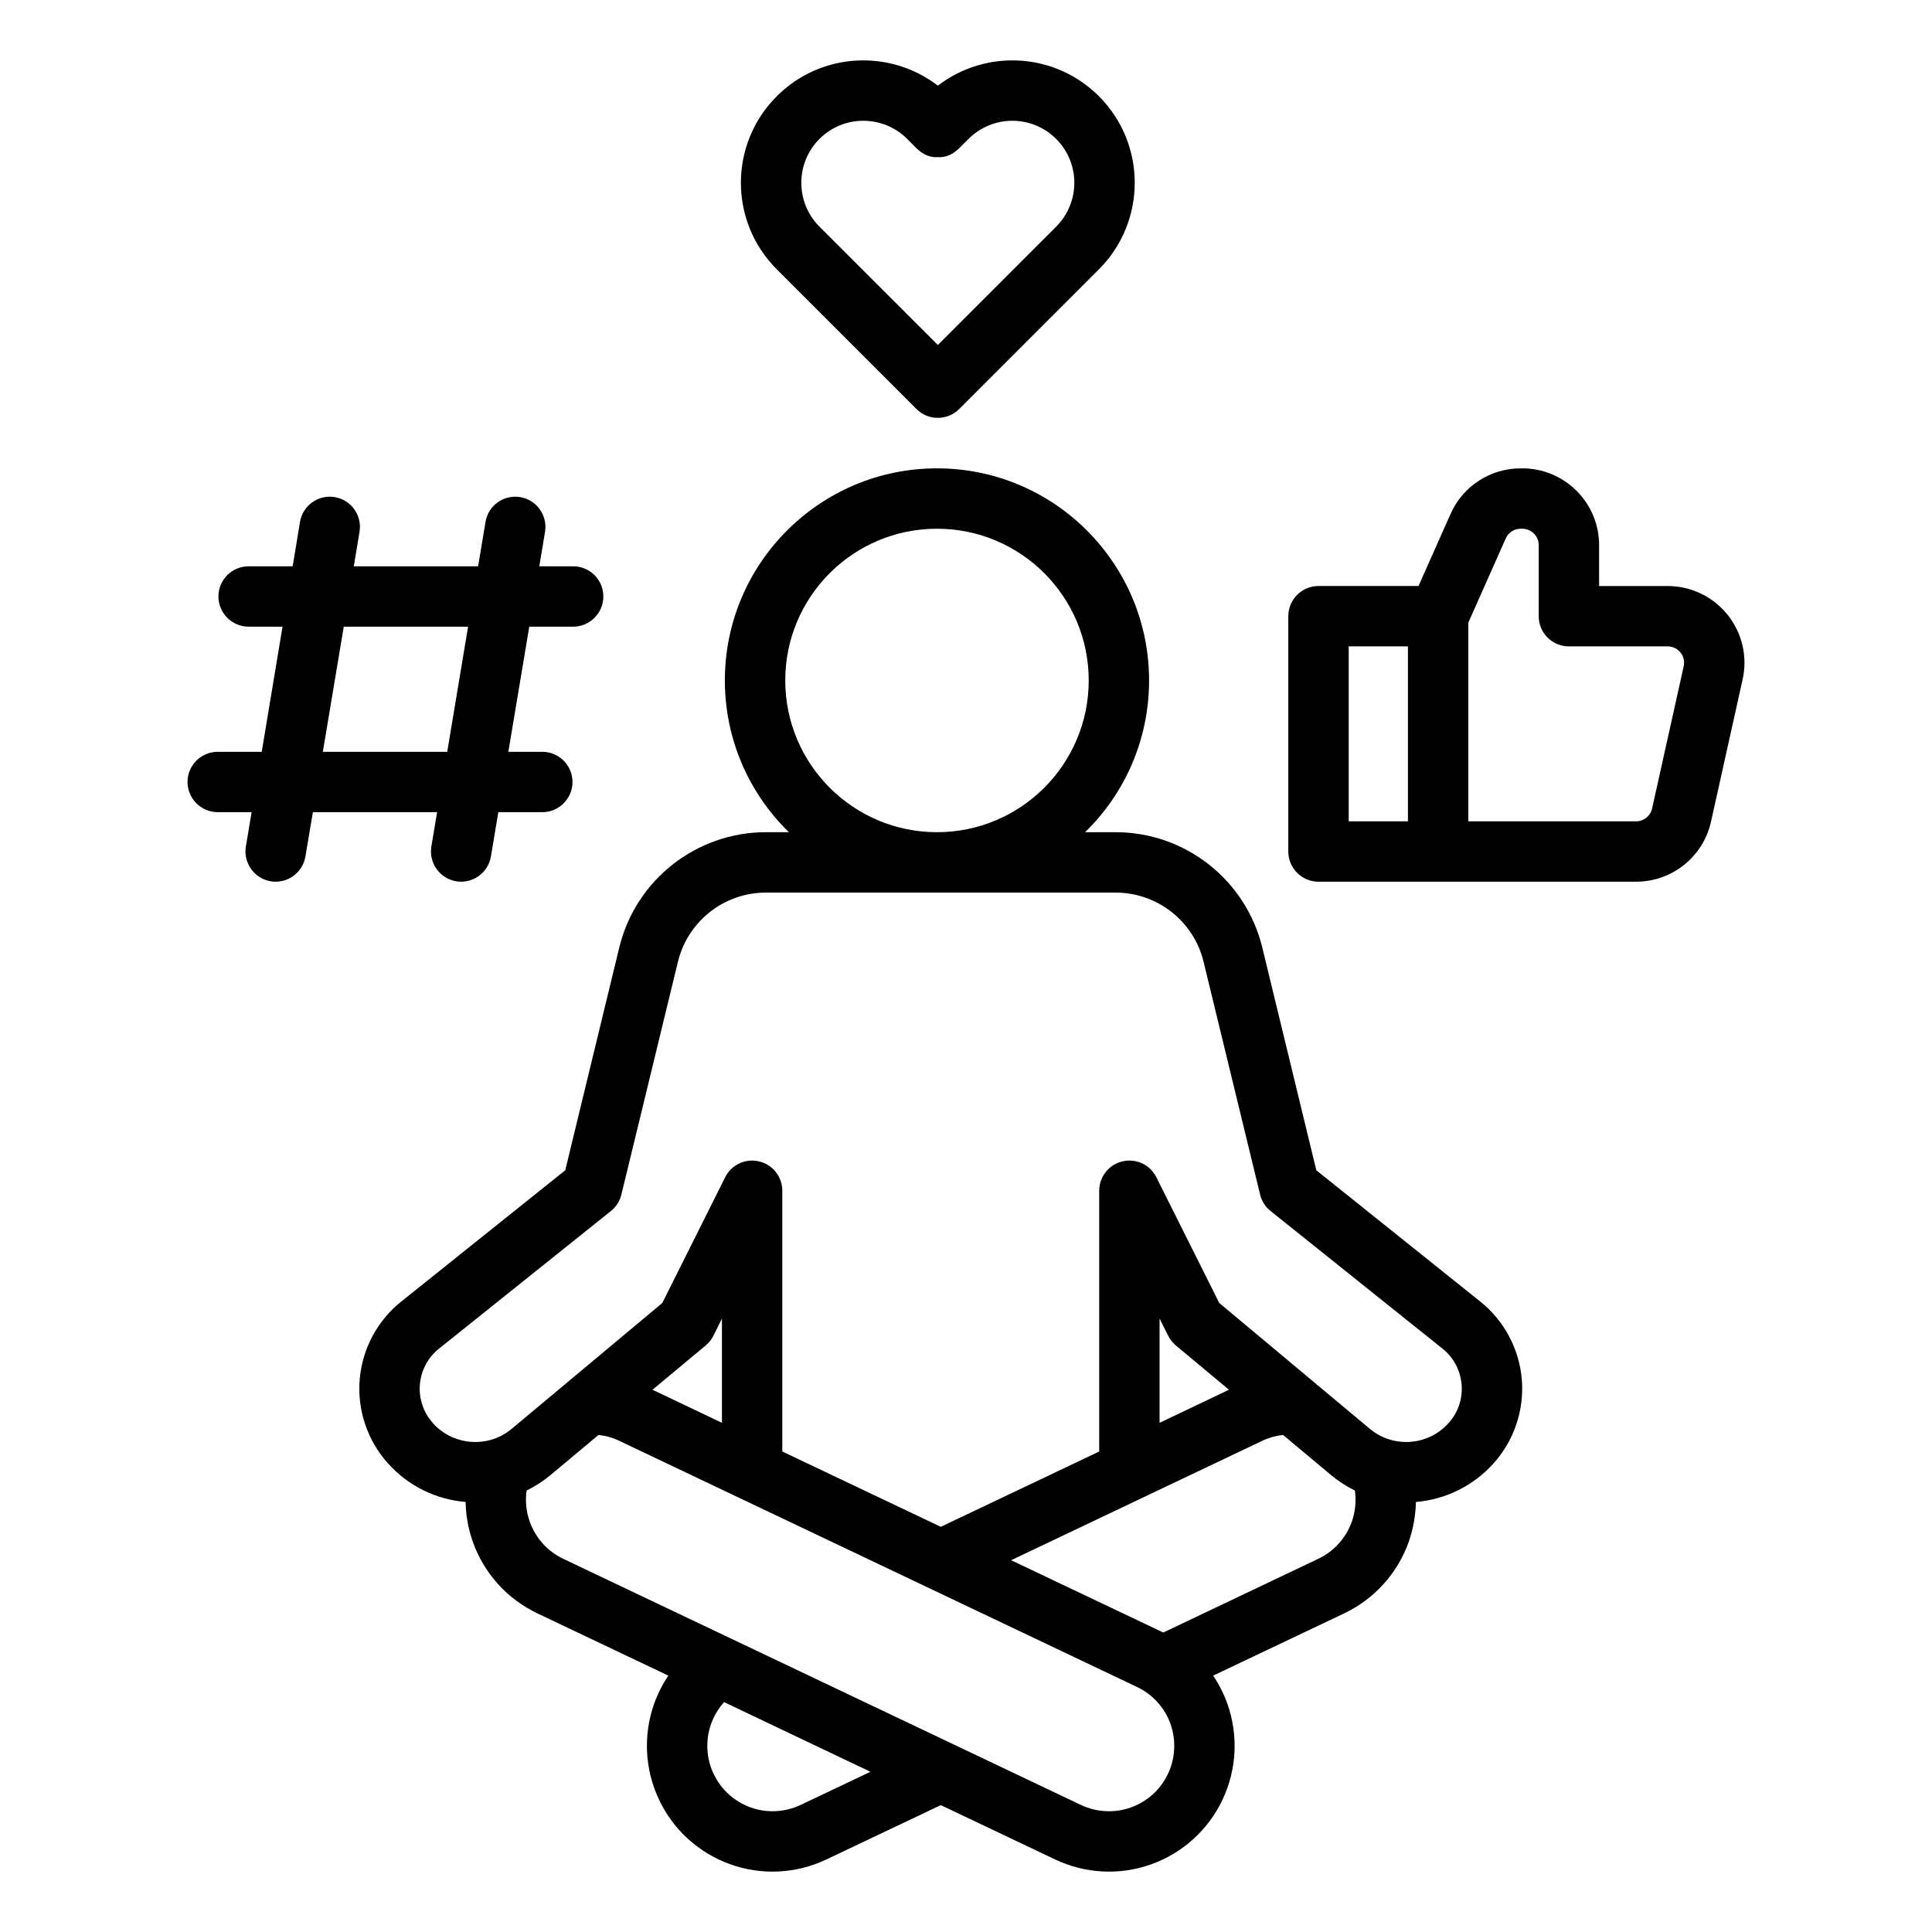 <?xml version="1.0" encoding="UTF-8"?> <svg xmlns="http://www.w3.org/2000/svg" width="58" height="58" viewBox="0 0 58 58" fill="none"><path fill-rule="evenodd" clip-rule="evenodd" d="M42.585 17.592H39.583C39.082 17.592 38.676 17.998 38.676 18.499V25.563C38.676 26.064 39.082 26.469 39.583 26.469H49.118C50.197 26.469 51.133 25.719 51.366 24.666L52.315 20.395C52.467 19.713 52.301 19 51.862 18.456C51.425 17.91 50.765 17.593 50.065 17.593H48.006V16.362C48.006 15.753 47.764 15.166 47.328 14.733C46.898 14.303 46.313 14.06 45.702 14.06H45.652C44.741 14.06 43.916 14.595 43.547 15.429L42.585 17.592ZM44.08 24.657H49.119C49.347 24.657 49.547 24.496 49.597 24.274C49.597 24.274 50.546 20.003 50.546 20.001C50.578 19.856 50.544 19.704 50.449 19.589C50.356 19.471 50.215 19.405 50.066 19.405H47.1C46.597 19.405 46.194 19 46.194 18.499V16.362C46.194 16.233 46.142 16.109 46.049 16.018C45.956 15.925 45.834 15.873 45.702 15.873H45.652C45.458 15.873 45.281 15.986 45.204 16.163L44.08 18.691L44.08 24.657ZM42.267 19.405V24.657H40.489V19.405H42.267Z" fill="black"></path><path fill-rule="evenodd" clip-rule="evenodd" d="M23.32 2.889C21.883 4.323 21.883 6.65 23.32 8.086L27.514 12.28C27.867 12.633 28.44 12.633 28.796 12.28L32.99 8.086C34.424 6.65 34.424 4.323 32.99 2.889C31.669 1.568 29.596 1.464 28.155 2.572C26.714 1.464 24.639 1.568 23.32 2.889H23.32ZM31.707 4.171C30.98 3.444 29.802 3.444 29.075 4.171L28.798 4.447C28.472 4.774 28.155 4.715 28.155 4.715C28.155 4.715 27.837 4.774 27.509 4.447L27.235 4.171C26.508 3.444 25.327 3.444 24.6 4.171C23.875 4.898 23.875 6.076 24.6 6.804L28.155 10.356L31.707 6.804C32.434 6.076 32.434 4.898 31.707 4.171Z" fill="black"></path><path fill-rule="evenodd" clip-rule="evenodd" d="M8.786 17.001H7.463C6.964 17.001 6.557 17.406 6.557 17.907C6.557 18.405 6.964 18.813 7.463 18.813H8.482L7.857 22.57H6.536C6.036 22.57 5.63 22.975 5.63 23.476C5.63 23.974 6.036 24.382 6.536 24.382H7.554L7.381 25.413C7.3 25.907 7.635 26.374 8.127 26.457C8.621 26.539 9.087 26.204 9.169 25.712L9.393 24.382H13.122L12.95 25.413C12.869 25.907 13.202 26.374 13.696 26.457C14.187 26.539 14.656 26.204 14.738 25.712L14.96 24.382H16.281C16.779 24.382 17.187 23.974 17.187 23.476C17.187 22.975 16.779 22.57 16.281 22.57H15.261L15.889 18.813H17.207C17.708 18.813 18.113 18.405 18.113 17.907C18.113 17.406 17.708 17.001 17.207 17.001H16.19L16.362 15.968C16.444 15.474 16.111 15.007 15.617 14.923C15.123 14.842 14.656 15.175 14.575 15.669L14.353 17.001H10.621L10.793 15.968C10.877 15.474 10.544 15.007 10.048 14.923C9.556 14.842 9.087 15.175 9.006 15.669L8.786 17.001ZM14.052 18.813H10.32L9.692 22.57H13.426L14.052 18.813Z" fill="black"></path><path fill-rule="evenodd" clip-rule="evenodd" d="M23.682 24.983H22.996C20.905 24.983 19.085 26.413 18.591 28.445L16.969 35.133L12.046 39.073C11.326 39.648 10.875 40.495 10.798 41.413C10.723 42.333 11.029 43.241 11.643 43.928L11.647 43.93C12.27 44.628 13.111 45.018 13.979 45.09C13.985 45.496 14.058 45.901 14.196 46.291C14.531 47.233 15.227 48.004 16.131 48.434L20.064 50.303C19.89 50.564 19.745 50.847 19.638 51.148C19.303 52.091 19.357 53.129 19.788 54.033V54.035C20.216 54.939 20.988 55.634 21.931 55.97C22.873 56.305 23.911 56.251 24.813 55.82L28.243 54.191L31.671 55.82C32.575 56.251 33.612 56.305 34.555 55.97C35.498 55.634 36.268 54.939 36.698 54.035V54.033C37.129 53.129 37.181 52.091 36.846 51.148C36.739 50.847 36.596 50.564 36.42 50.303L40.355 48.434C41.257 48.004 41.955 47.233 42.29 46.291C42.426 45.901 42.498 45.496 42.507 45.09C43.373 45.018 44.213 44.628 44.839 43.93L44.841 43.928C45.455 43.241 45.761 42.333 45.686 41.413C45.609 40.495 45.158 39.648 44.438 39.073L39.517 35.133L37.895 28.445C37.398 26.413 35.581 24.983 33.49 24.983H32.575C33.762 23.828 34.496 22.212 34.496 20.427C34.496 16.913 31.642 14.06 28.128 14.06C24.616 14.06 21.761 16.913 21.761 20.427C21.761 22.212 22.498 23.828 23.683 24.983H23.682ZM17.968 43.078L16.525 44.284C16.301 44.47 16.063 44.624 15.809 44.746C15.764 45.059 15.796 45.38 15.904 45.684C16.079 46.173 16.439 46.574 16.908 46.796C20.889 48.688 28.47 52.293 32.448 54.185C32.919 54.407 33.456 54.436 33.948 54.262C34.437 54.087 34.839 53.727 35.06 53.256L35.063 53.254C35.285 52.785 35.312 52.245 35.14 51.756C34.965 51.267 34.603 50.865 34.134 50.644C30.153 48.752 22.572 45.147 18.592 43.255C18.395 43.16 18.184 43.101 17.969 43.078L17.968 43.078ZM21.738 51.099C21.566 51.289 21.435 51.511 21.346 51.756C21.174 52.245 21.201 52.785 21.423 53.254C21.423 53.256 21.423 53.256 21.426 53.256C21.648 53.727 22.049 54.087 22.538 54.262C23.027 54.436 23.567 54.407 24.036 54.185L26.131 53.19L21.738 51.099ZM38.518 43.078C38.303 43.101 38.092 43.16 37.892 43.255L30.355 46.839L34.913 49.005L34.922 49.01L39.576 46.796C40.045 46.574 40.407 46.173 40.582 45.684C40.688 45.38 40.72 45.059 40.675 44.746C40.423 44.624 40.183 44.469 39.961 44.284L38.518 43.078ZM32.999 43.575V35.747C32.999 35.326 33.289 34.961 33.696 34.866C34.106 34.768 34.528 34.965 34.714 35.342L36.603 39.116L41.121 42.893C41.828 43.482 42.874 43.407 43.488 42.721L43.491 42.718C43.774 42.404 43.914 41.984 43.878 41.565C43.844 41.142 43.638 40.752 43.305 40.487L38.142 36.354C37.985 36.23 37.876 36.055 37.829 35.86L36.132 28.873C35.837 27.654 34.743 26.796 33.49 26.796H22.996C21.74 26.796 20.648 27.654 20.352 28.873L18.655 35.86C18.609 36.055 18.498 36.23 18.342 36.354L13.179 40.487C12.848 40.752 12.639 41.142 12.605 41.565C12.571 41.984 12.71 42.404 12.993 42.718L12.995 42.723C13.609 43.407 14.658 43.482 15.363 42.893L19.883 39.116L21.77 35.342C21.958 34.965 22.379 34.768 22.787 34.866C23.197 34.961 23.485 35.326 23.485 35.747V43.575L28.243 45.836L32.999 43.575ZM34.811 42.714L36.895 41.721L35.294 40.387C35.201 40.305 35.121 40.206 35.067 40.095L34.811 39.585L34.811 42.714ZM21.673 42.714V39.585L21.419 40.095C21.365 40.206 21.286 40.305 21.191 40.387L19.589 41.721L21.673 42.714ZM28.128 15.873C30.645 15.873 32.684 17.912 32.684 20.427C32.684 22.942 30.645 24.983 28.128 24.983C25.615 24.983 23.574 22.942 23.574 20.427C23.574 17.912 25.615 15.873 28.128 15.873Z" fill="black"></path></svg> 